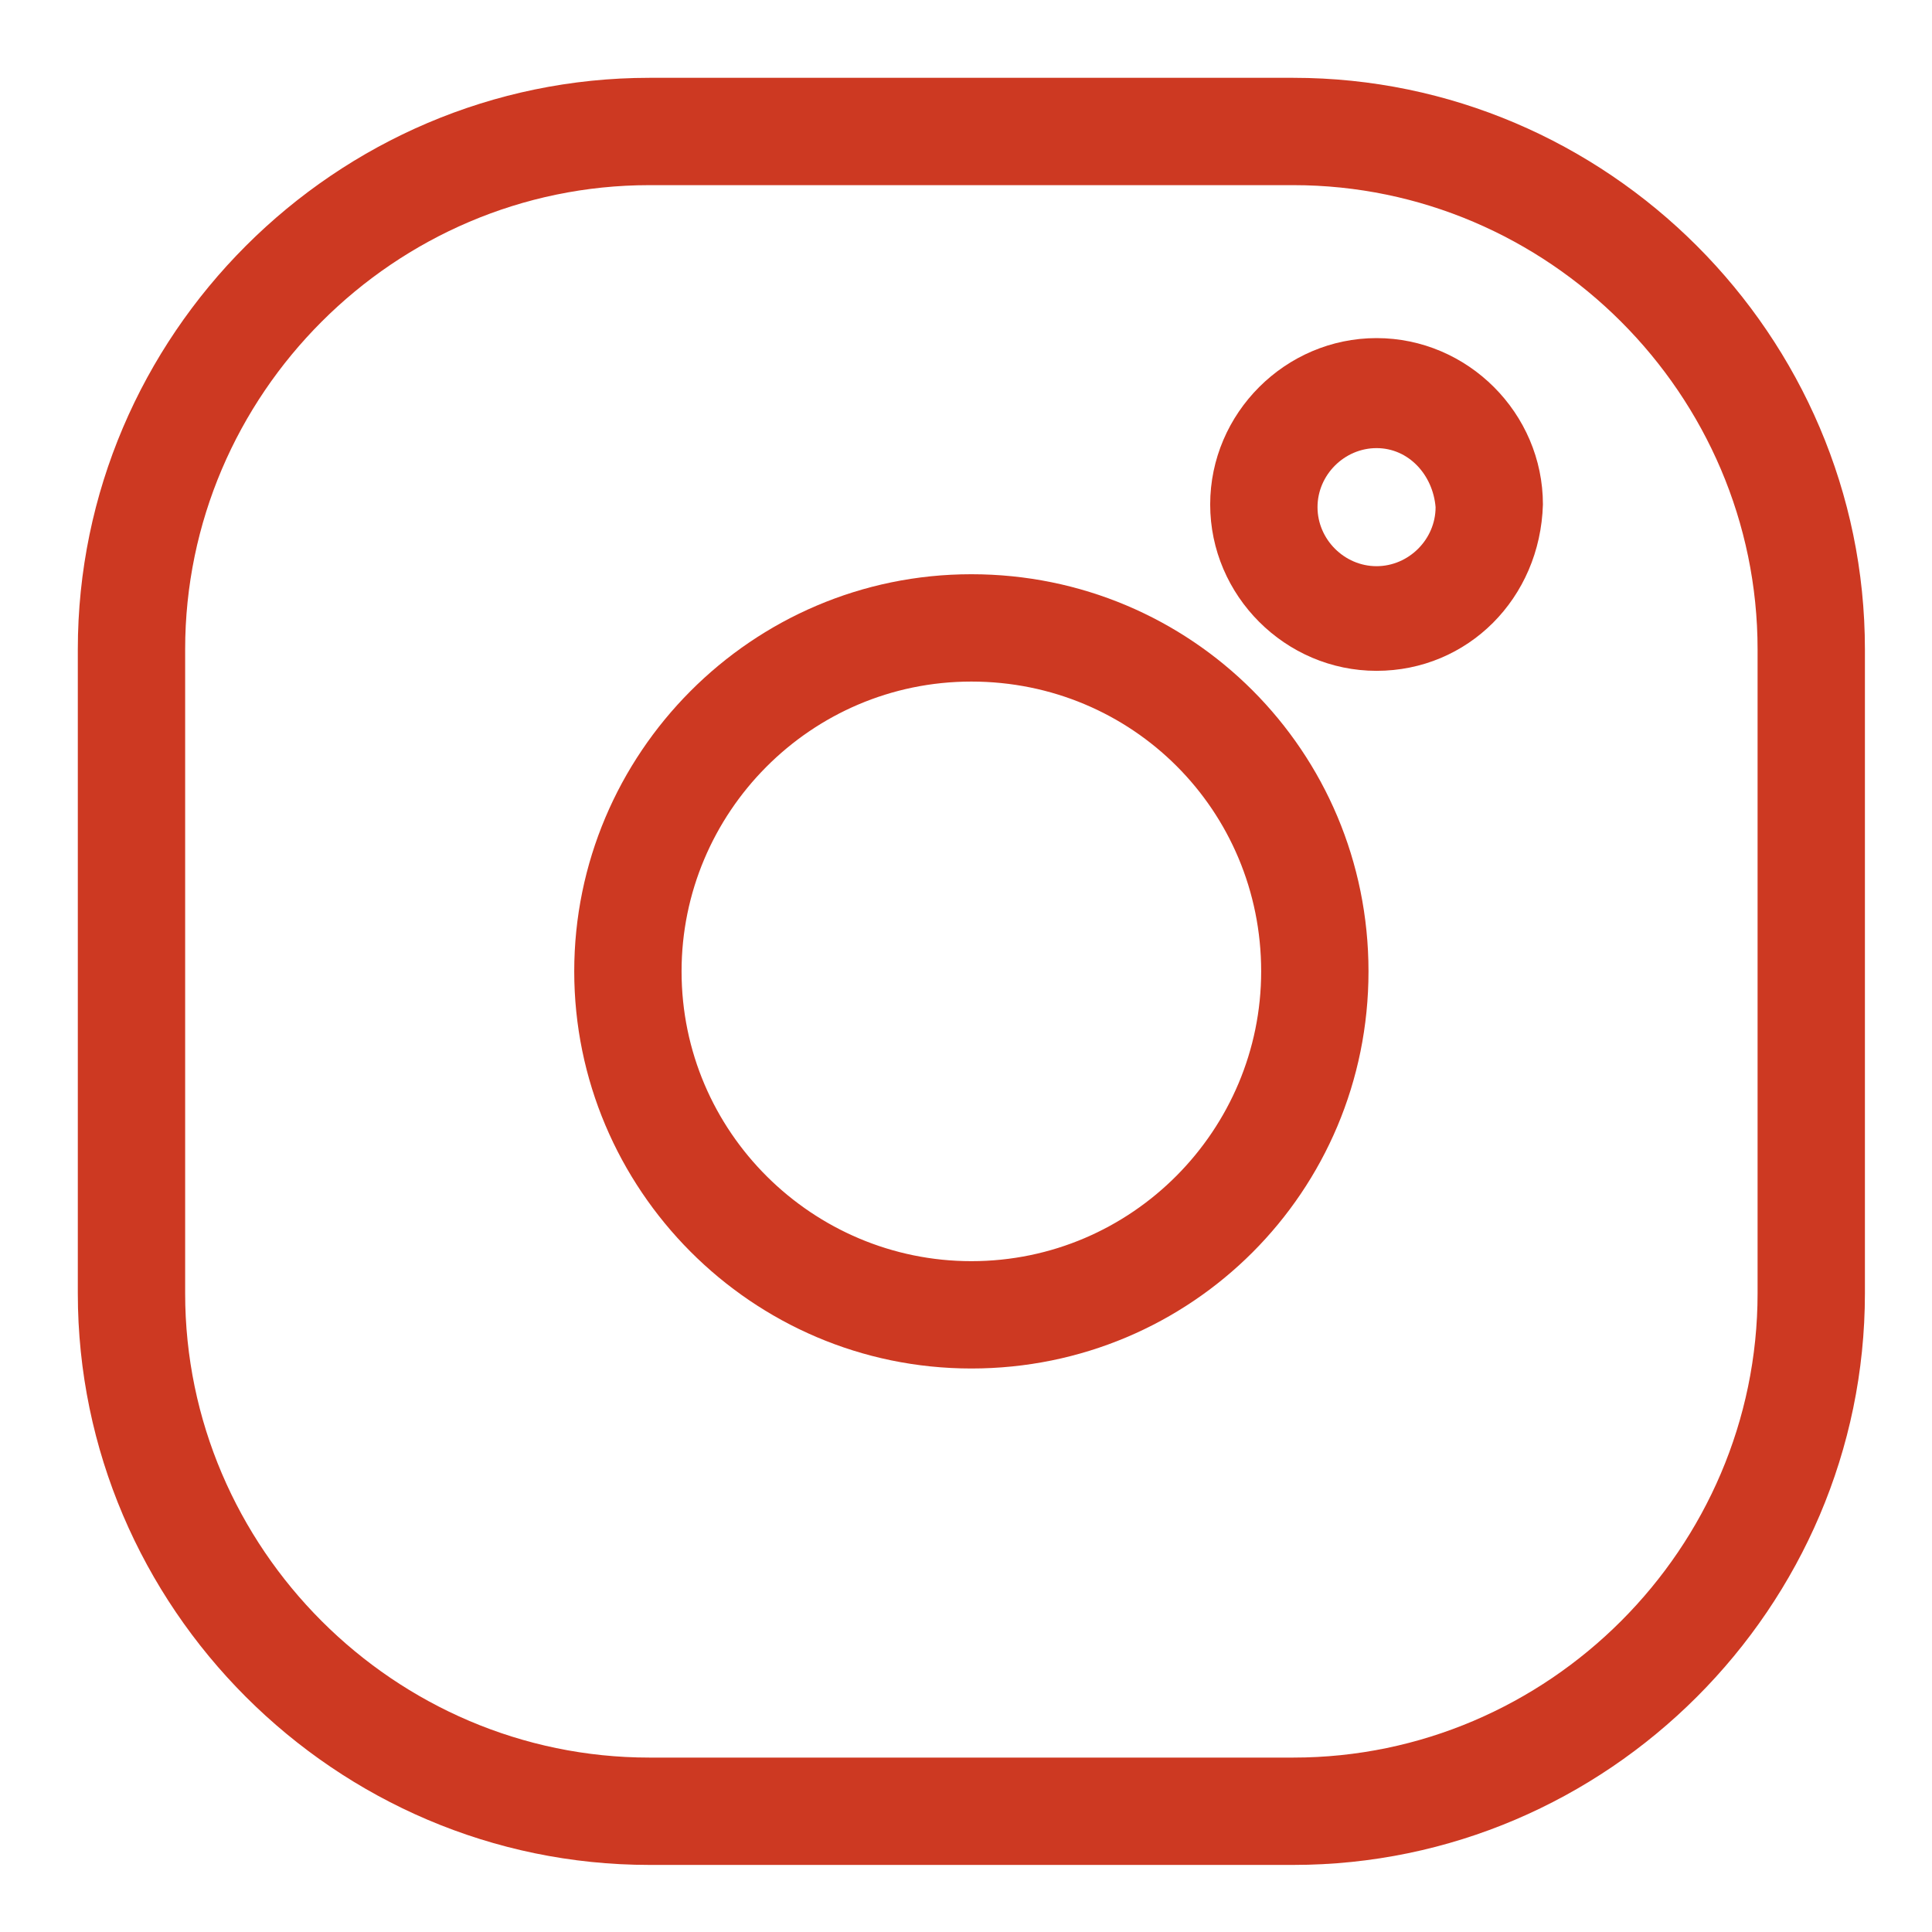 <?xml version="1.0" encoding="utf-8"?>
<!-- Generator: Adobe Illustrator 21.1.0, SVG Export Plug-In . SVG Version: 6.00 Build 0)  -->
<svg version="1.1" id="Layer_1" xmlns="http://www.w3.org/2000/svg" xmlns:xlink="http://www.w3.org/1999/xlink" x="0px" y="0px"
	 viewBox="0 0 72 72" style="enable-background:new 0 0 72 72;" xml:space="preserve">
<g id="Layer_2" display="none">
	<rect display="inline" fill="#231F20" stroke="#FFFFFF" stroke-miterlimit="10" width="72" height="72"/>
</g>
<path  fill="#CD3922" class="st2" d="M36.2,51c-8.2,0-14.8-6.7-14.8-14.8S28,21.4,36.2,21.4S51,28,51,36.2S44.4,51,36.2,51z M36.2,25.4
	c-6,0-10.8,4.9-10.8,10.8c0,6,4.9,10.8,10.8,10.8c6,0,10.8-4.9,10.8-10.8C47,30.2,42.2,25.4,36.2,25.4z"/>
<path  fill="#CD3922" class="st2" d="M51.3,25c-3.4,0-6.2-2.8-6.2-6.2c0-3.4,2.8-6.2,6.2-6.2s6.2,2.8,6.2,6.2C57.4,22.3,54.7,25,51.3,25z M51.3,16.7
	c-1.2,0-2.2,1-2.2,2.2c0,1.2,1,2.2,2.2,2.2c1.2,0,2.2-1,2.2-2.2C53.4,17.7,52.5,16.7,51.3,16.7z"/>
<path  fill="#CD3922" class="st2" d="M48.2,69.5h-24c-11.7,0-21.3-9.6-21.3-21.3v-24c0-11.7,9.6-21.3,21.3-21.3h24c11.7,0,21.3,9.6,21.3,21.3v24
	C69.5,59.9,59.9,69.5,48.2,69.5z M24.2,6.9c-9.5,0-17.3,7.8-17.3,17.3v24c0,9.5,7.8,17.3,17.3,17.3h24c9.5,0,17.3-7.8,17.3-17.3v-24
	c0-9.5-7.8-17.3-17.3-17.3H24.2z"/>
</svg>
